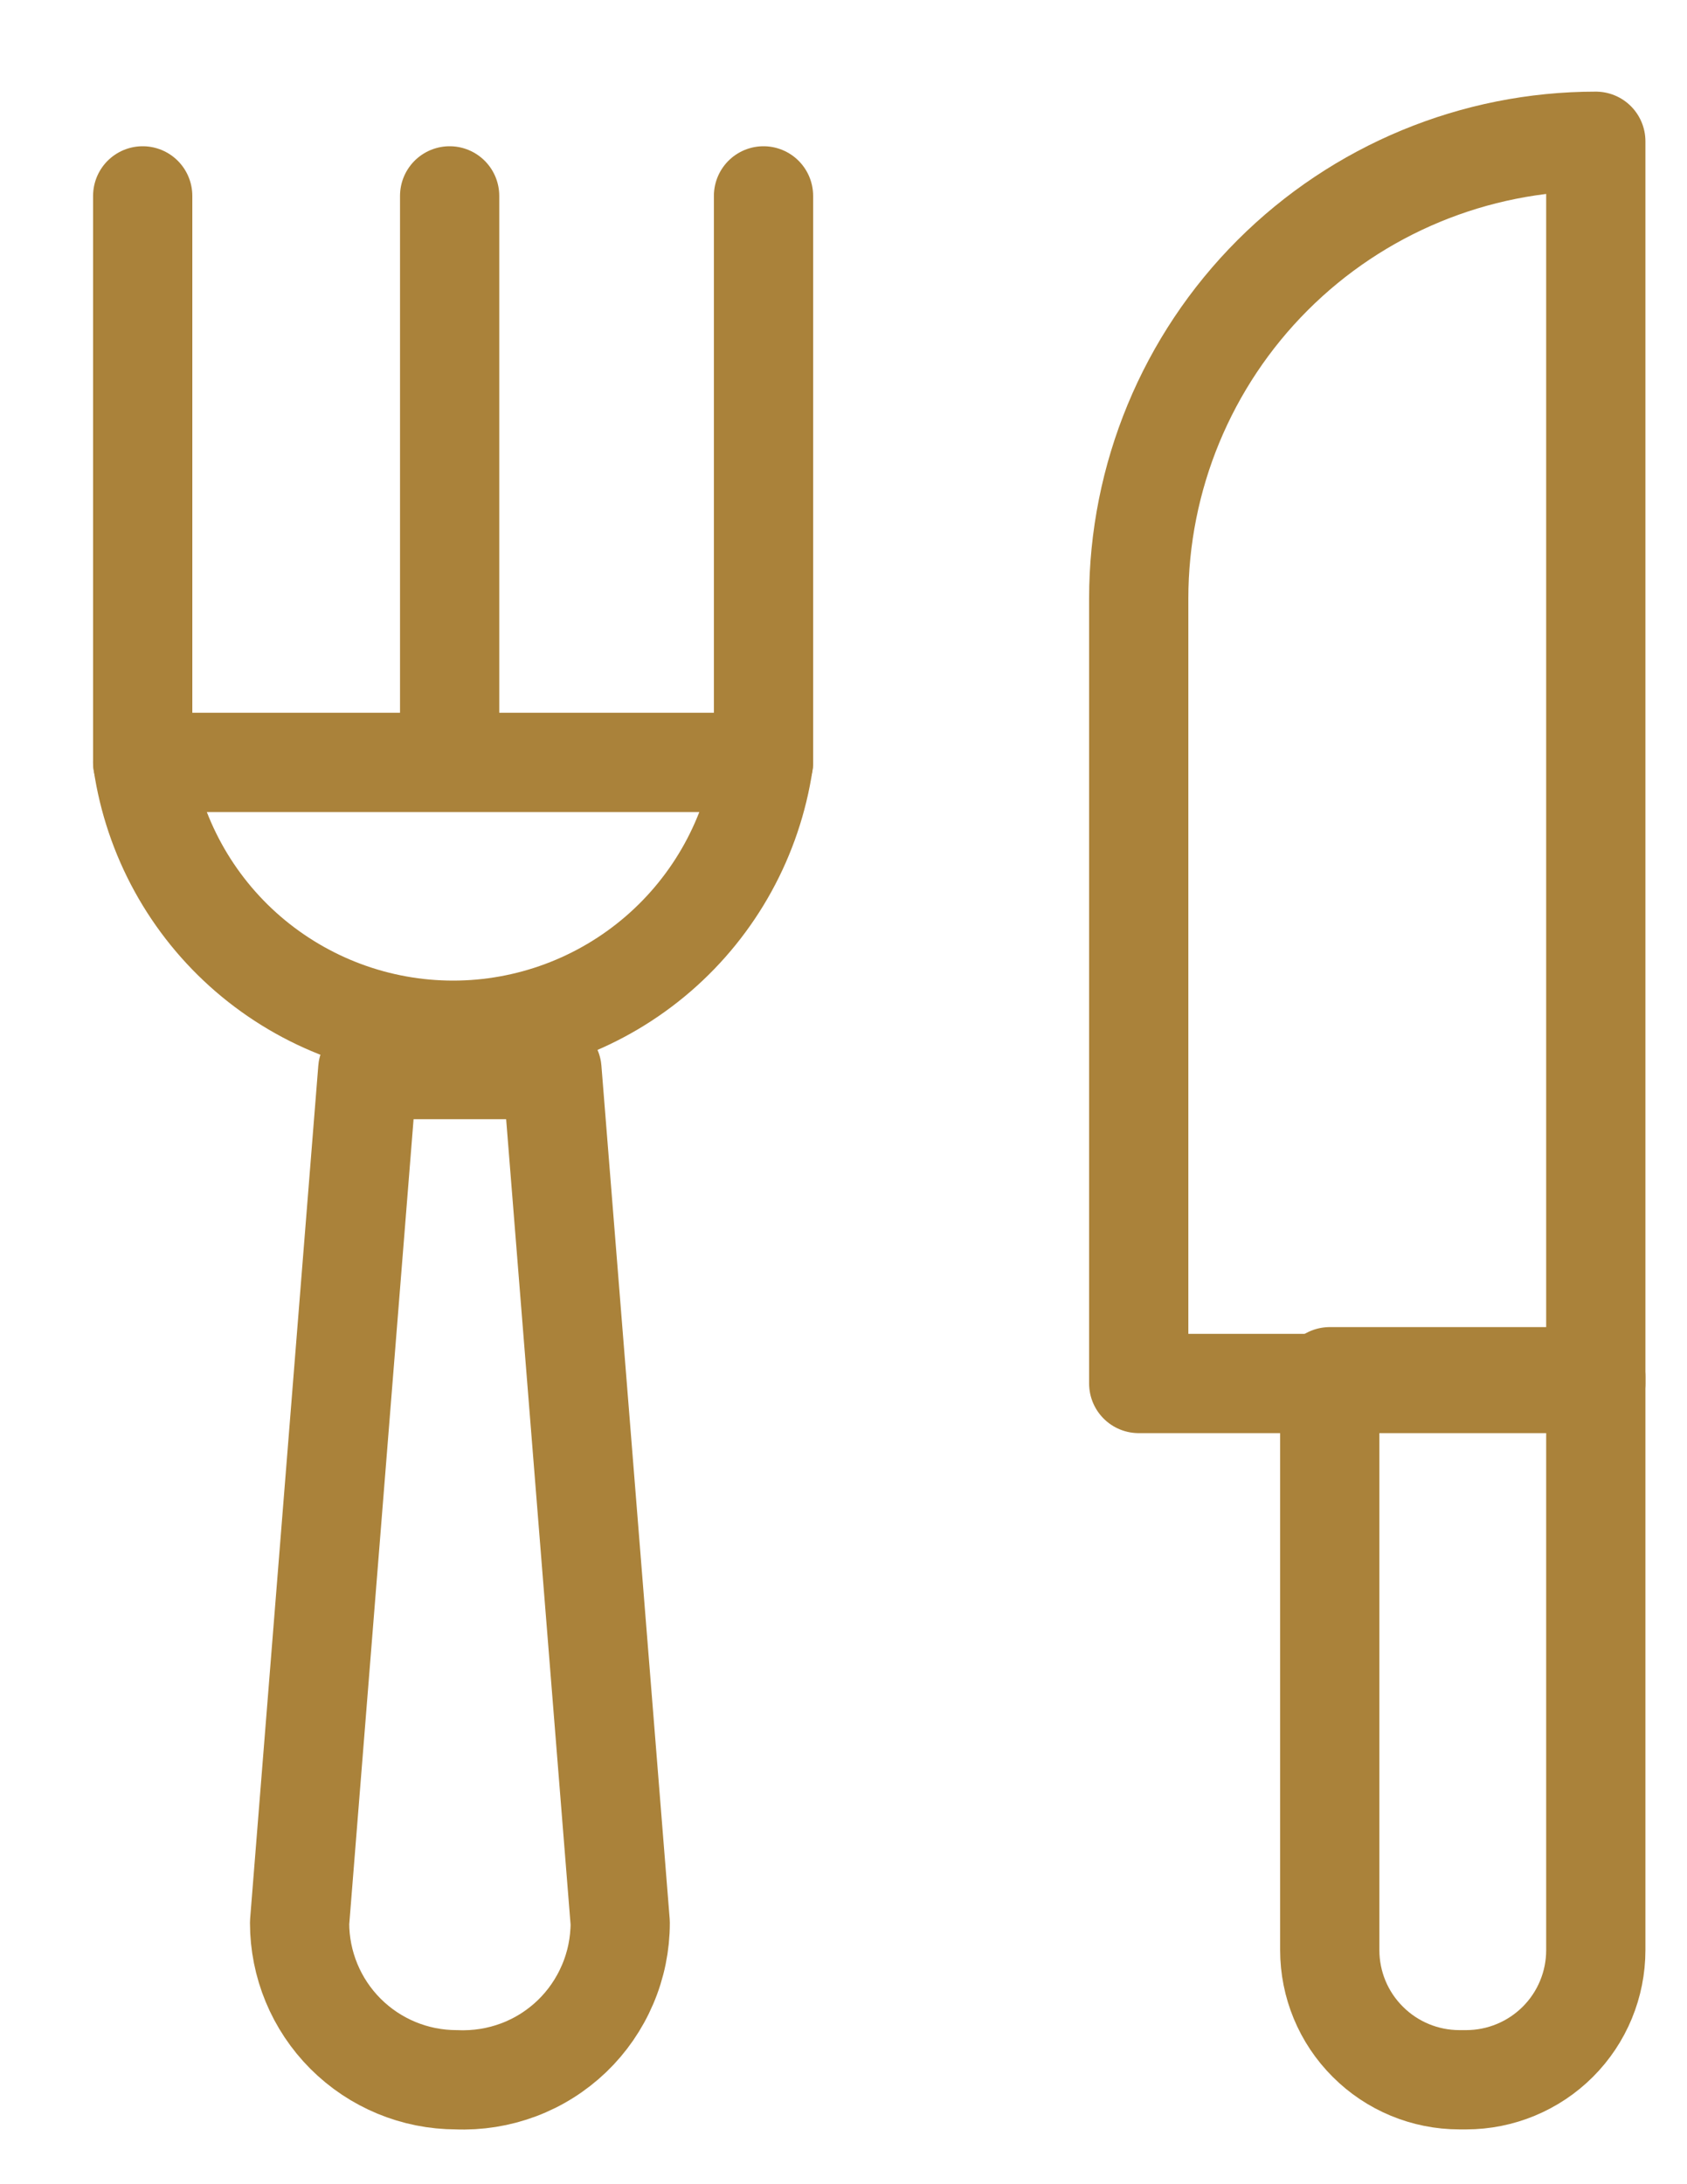<svg width="17" height="22" viewBox="0 0 17 22" fill="none" xmlns="http://www.w3.org/2000/svg">
<path d="M16.081 1.423V13.935H11.475V6.029C11.475 4.807 11.96 3.636 12.824 2.772C13.688 1.908 14.86 1.423 16.081 1.423Z" stroke="#AA823A" stroke-linecap="round" stroke-linejoin="round"/>
<path d="M13.4 13.867H16.081V19.642C16.081 19.988 15.944 20.32 15.699 20.565C15.454 20.81 15.121 20.948 14.775 20.948H14.706C14.36 20.948 14.027 20.81 13.783 20.565C13.537 20.32 13.4 19.988 13.4 19.642V13.867Z" stroke="#AA823A" stroke-linecap="round" stroke-linejoin="round"/>
<path d="M4.6 20.948C4.18 20.948 3.778 20.781 3.482 20.485C3.185 20.188 3.019 19.786 3.019 19.367L3.706 10.773H5.562L6.25 19.367C6.25 19.58 6.207 19.792 6.123 19.988C6.039 20.185 5.917 20.362 5.763 20.51C5.608 20.658 5.426 20.773 5.226 20.848C5.026 20.923 4.813 20.957 4.6 20.948Z" stroke="#AA823A" stroke-linecap="round" stroke-linejoin="round"/>
<path d="M7.694 7.679C7.582 8.429 7.205 9.114 6.631 9.609C6.057 10.104 5.324 10.377 4.566 10.377C3.807 10.377 3.075 10.104 2.5 9.609C1.926 9.114 1.549 8.429 1.438 7.679H7.694Z" stroke="#AA823A" stroke-linecap="round" stroke-linejoin="round"/>
<path d="M1.438 1.973V7.679" stroke="#AA823A" stroke-linecap="round" stroke-linejoin="round"/>
<path d="M4.531 1.973V7.542" stroke="#AA823A" stroke-linecap="round" stroke-linejoin="round"/>
<path d="M7.694 1.973V7.679" stroke="#AA823A" stroke-linecap="round" stroke-linejoin="round"/>
</svg>
